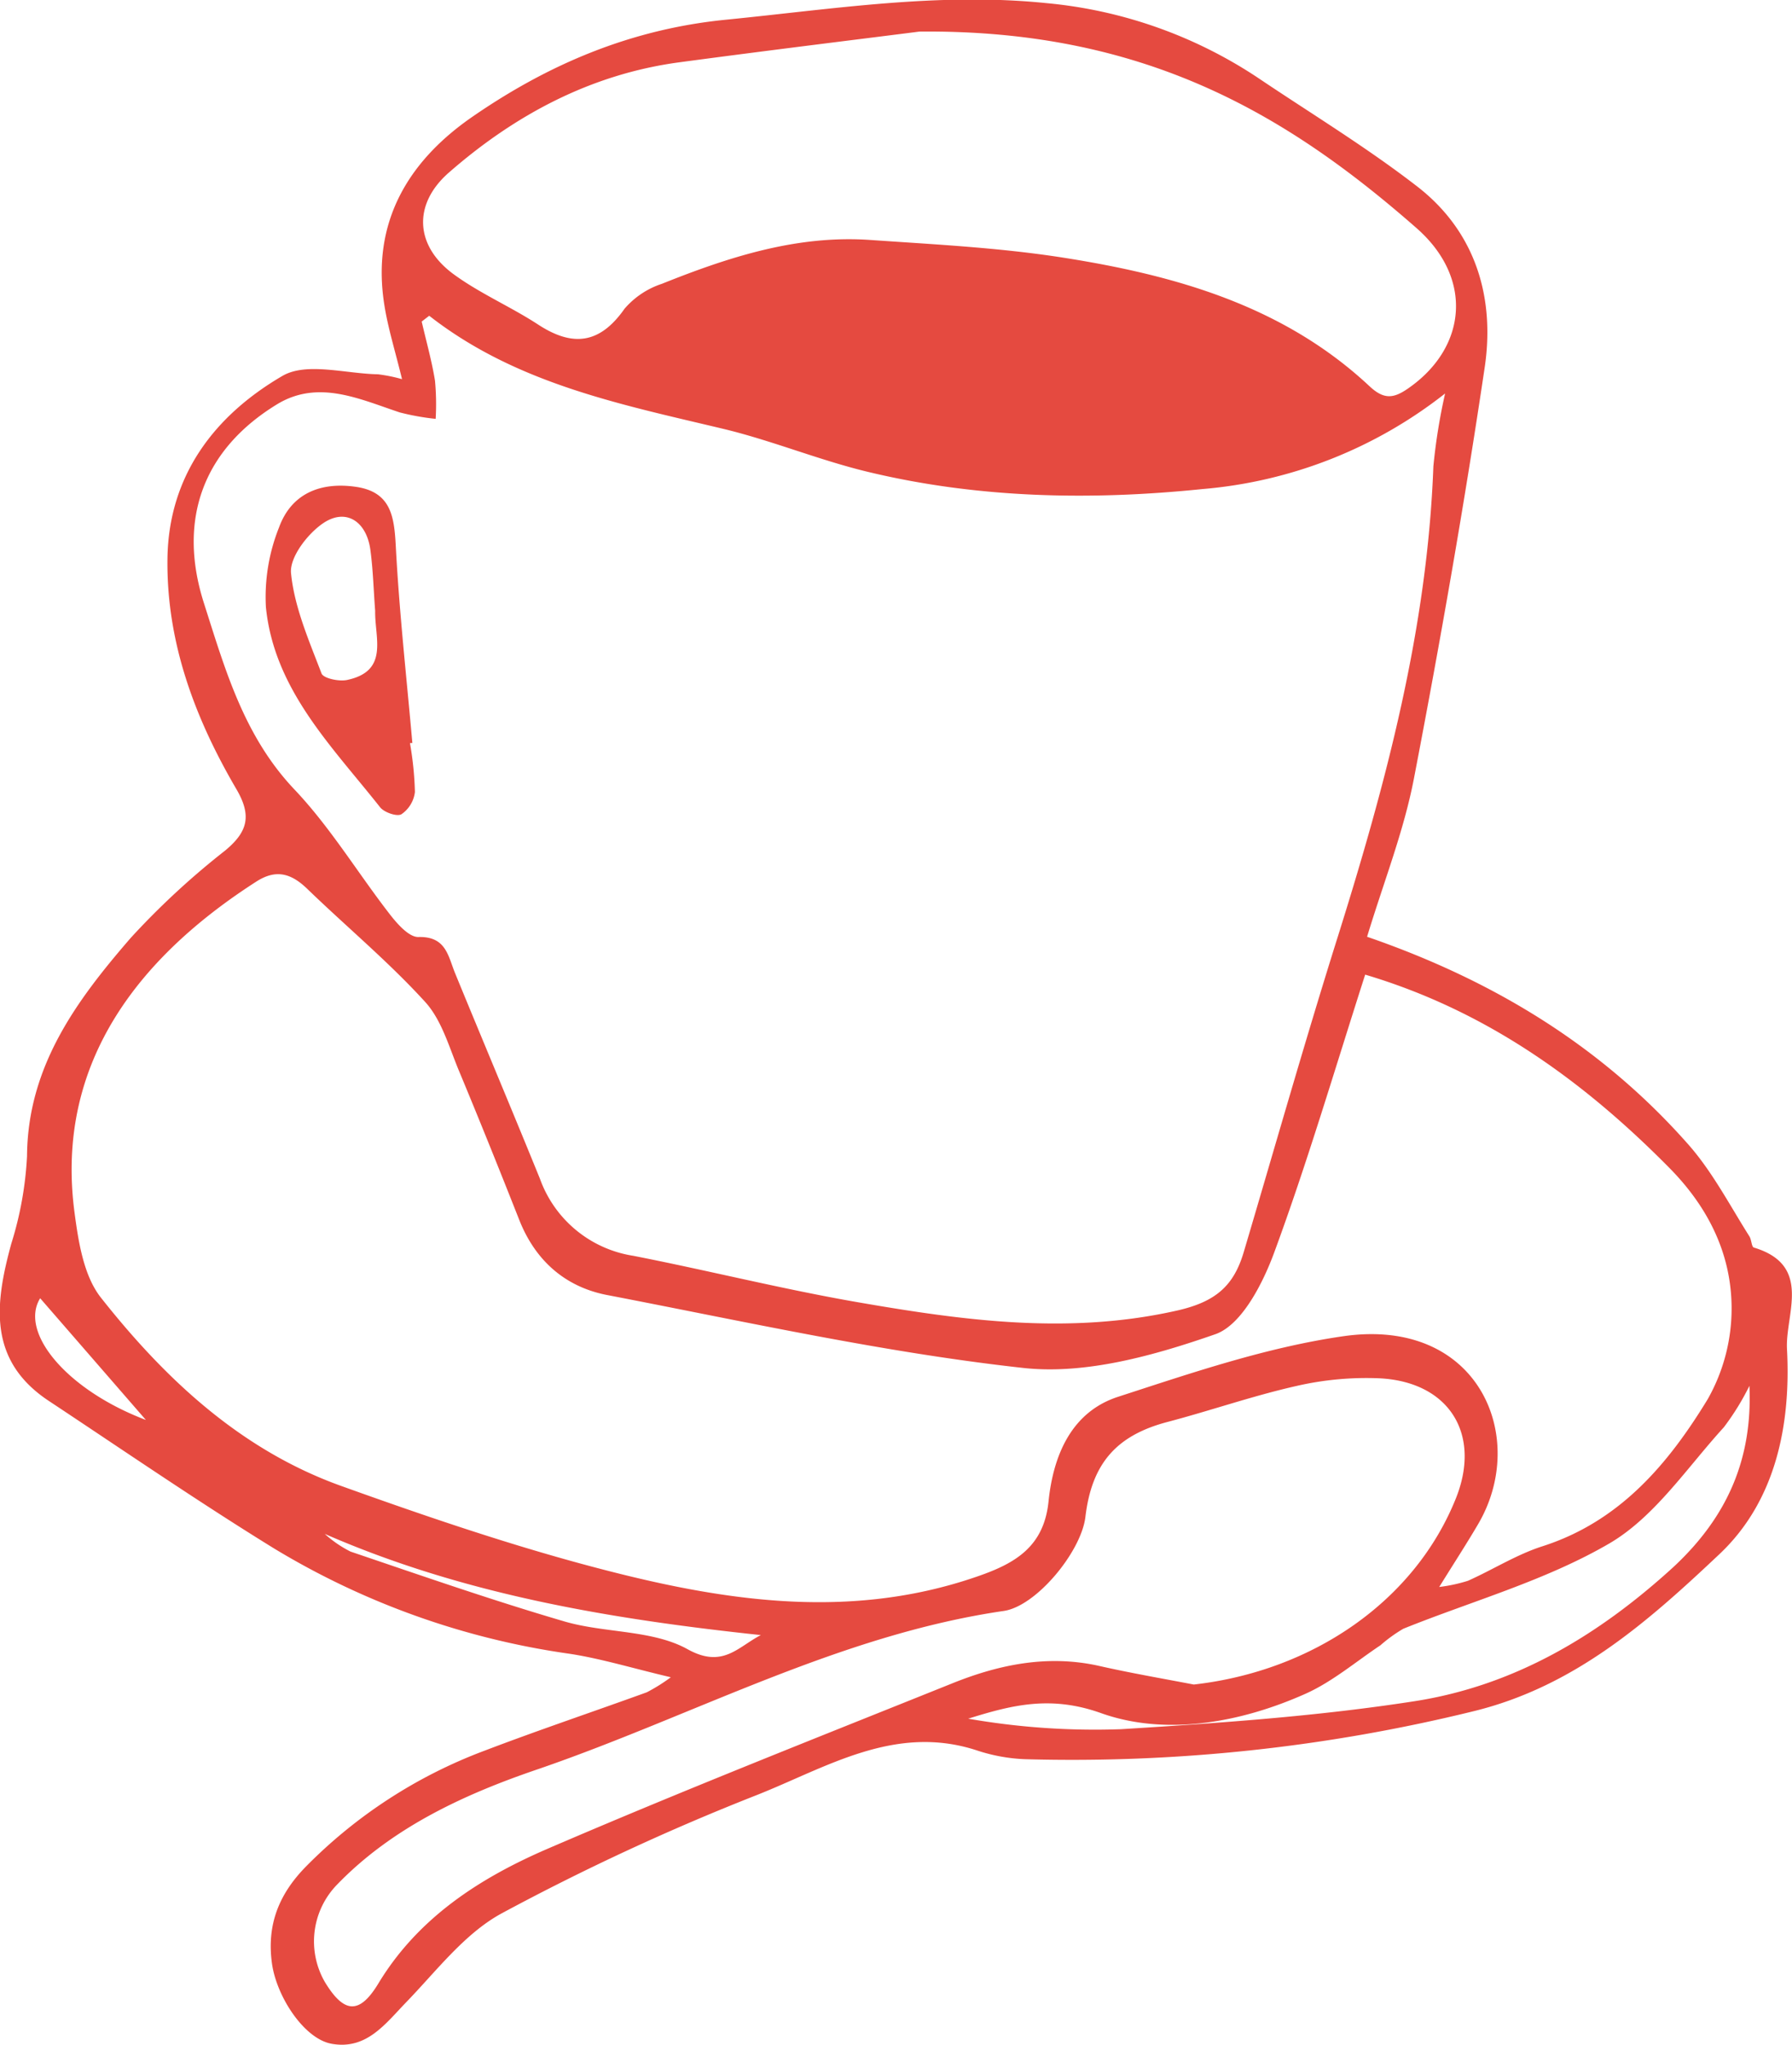 <?xml version="1.0" encoding="UTF-8"?> <svg xmlns="http://www.w3.org/2000/svg" id="Слой_1" data-name="Слой 1" viewBox="0 0 216.81 247.3"> <defs> <style>.cls-1{fill:#e54a40;}</style> </defs> <title>кофе</title> <path class="cls-1" d="M457.9,599.42c15.38,5.3,28.46,13.31,38.9,25.16,2.9,3.3,5,7.35,7.36,11.08.26.41.25,1.27.54,1.35,7.1,2.14,3.81,8,4,12.22.5,9.23-1.36,18.44-8.17,24.86-8.59,8.1-17.47,16-29.76,19a203.54,203.54,0,0,1-54.26,5.8,21.12,21.12,0,0,1-5.84-1.07c-9.89-3.23-18.16,2.06-26.59,5.4a284.51,284.51,0,0,0-30.89,14.32c-4.49,2.44-7.91,7-11.57,10.77-2.56,2.66-4.81,5.75-9,5-3.32-.6-6.66-5.68-7.22-9.74-.64-4.68.86-8.38,4.12-11.7a59.73,59.73,0,0,1,21.58-14c6.5-2.48,13.11-4.7,19.65-7.07a21.3,21.3,0,0,0,2.91-1.82c-4.64-1.09-8.4-2.25-12.24-2.84a94.5,94.5,0,0,1-35.78-12.75c-9.23-5.69-18.18-11.84-27.23-17.83-7.42-4.91-6.52-11.78-4.55-19a42.43,42.43,0,0,0,1.91-10.62c.08-10.85,6-18.83,12.57-26.41A94.7,94.7,0,0,1,319.73,589c2.74-2.27,3.27-4.21,1.35-7.47-5-8.55-8.45-17.72-8.32-27.83s5.75-17.36,13.92-22.12c2.91-1.69,7.65-.26,11.55-.19a19.22,19.22,0,0,1,2.91.59c-.83-3.43-1.72-6.23-2.16-9.11-1.52-9.86,2.88-17.23,10.62-22.59,9.23-6.38,19.21-10.64,30.77-11.78,12.92-1.28,25.72-3.34,38.75-2a55.36,55.36,0,0,1,25.53,9c6.46,4.35,13.16,8.41,19.31,13.17,7.06,5.46,9.43,13.4,8.17,21.89-2.47,16.61-5.38,33.17-8.55,49.66C462.35,586.64,459.94,592.7,457.9,599.42ZM344.43,524.31l-.91.7c.55,2.39,1.22,4.75,1.61,7.16a30.63,30.63,0,0,1,.08,4.61,29.63,29.63,0,0,1-4.35-.78c-4.88-1.62-9.84-4-14.81-1-9,5.48-12.09,14-8.88,24.06,2.56,8,4.82,16.07,10.94,22.53,4.36,4.59,7.69,10.14,11.6,15.17.89,1.14,2.29,2.72,3.42,2.69,3.35-.09,3.58,2.31,4.44,4.4,3.4,8.28,6.88,16.53,10.25,24.82A14.33,14.33,0,0,0,369.09,638c9.1,1.78,18.11,4.05,27.24,5.63,12.77,2.21,25.5,3.95,38.57,1,4.7-1.06,6.88-3,8.09-7.12,3.77-12.71,7.39-25.46,11.37-38.11,5.83-18.57,10.83-37.27,11.56-56.87a70.5,70.5,0,0,1,1.42-8.82A54.83,54.83,0,0,1,438,545.27c-13.54,1.39-27.19,1.13-40.54-2.09-5.93-1.43-11.64-3.81-17.57-5.22C367.48,535,354.91,532.5,344.43,524.31ZM457.67,604c-3.72,11.59-7,22.73-11,33.59-1.39,3.78-3.95,8.79-7.13,9.9-7.38,2.57-15.67,4.91-23.23,4.08-16.94-1.87-33.68-5.62-50.46-8.84-5-1-8.57-4.16-10.5-9-2.37-6-4.78-12-7.28-18-1.22-2.9-2.11-6.22-4.14-8.44-4.42-4.85-9.51-9.08-14.24-13.65-1.92-1.86-3.75-2.45-6.17-.9-13.76,8.83-24.46,21.6-22,40.05.47,3.55,1.11,7.65,3.2,10.29,7.79,9.86,16.92,18.39,29,22.74,9.5,3.41,19.07,6.69,28.8,9.35,15.9,4.33,32,7.26,48.28,1.6,4.54-1.57,8-3.58,8.56-9.05s2.7-10.79,8.38-12.65c9-2.92,18-6,27.3-7.34,16.39-2.34,22.46,12.26,16.29,22.74-1.39,2.37-2.89,4.67-4.7,7.59a19.15,19.15,0,0,0,3.48-.75c3-1.34,5.9-3.18,9-4.17,9.36-3,15.21-9.93,20-17.79a22.24,22.24,0,0,0,2.89-11.28c-.09-6.46-2.91-12.06-7.62-16.79C484,616.79,472.29,608.35,457.67,604ZM403.74,489.94c-6.08.78-17.59,2.18-29.08,3.72C364,495.1,354.81,500,346.8,507c-4.36,3.82-4.12,8.85.6,12.3,3.19,2.33,6.91,3.92,10.23,6.09,4.21,2.74,7.47,2.3,10.44-1.94a10.14,10.14,0,0,1,4.5-3c8.07-3.23,16.32-5.92,25.18-5.31,7.78.54,15.61.93,23.31,2.13,13.59,2.13,26.7,5.81,37.13,15.56,1.73,1.62,2.89,1.51,4.66.28,7.09-4.89,8-13.32,1-19.43C448.25,500,431,489.67,403.74,489.94Zm33.19,199.92c14.46-1.63,26.76-10.15,31.72-22.53,3.08-7.7-.76-14-9.09-14.5a37.65,37.65,0,0,0-10.16.91c-5.3,1.19-10.46,3-15.72,4.38-6.11,1.63-9.09,5-9.86,11.47-.5,4.18-5.91,10.79-9.88,11.37-19.91,2.91-37.51,12.65-56.21,19.09-8.85,3-17.67,7-24.44,14a9.84,9.84,0,0,0-1.49,11.78c2.31,3.81,4.18,4,6.5.15,4.81-7.93,12.25-12.7,20.32-16.2,16.23-7,32.73-13.49,49.16-20.09,5.61-2.25,11.42-3.44,17.53-2.12C429.18,688.45,433.07,689.12,436.94,689.86Zm67.22-36.11a30.86,30.86,0,0,1-3.09,5c-4.43,4.85-8.32,10.78-13.77,14-7.72,4.52-16.66,7-25,10.36a17.72,17.72,0,0,0-2.77,2c-3,2-5.84,4.43-9.1,5.88-7.93,3.53-16.92,5.1-24.7,2.33-6.08-2.17-10.74-1-16.08.67a89.24,89.24,0,0,0,18.52,1.27c11.85-.74,23.74-1.56,35.46-3.38,12.06-1.87,22.21-7.89,31.33-16.22C501.55,669.53,504.54,662.5,504.16,653.75ZM331.79,671.64a14,14,0,0,0,3.12,2.14c8.59,2.91,17.17,5.9,25.88,8.45,4.9,1.43,10.65,1,14.9,3.36s6.06-.26,8.86-1.71C366.44,681.95,348.64,679,331.79,671.64Zm-34.43-28.5c-2.55,4.11,3.16,11.07,12.79,14.72Z" transform="translate(-292.5 -486.12)"></path> <path class="cls-1" d="M342.1,576a39.91,39.91,0,0,1,.6,5.91,3.8,3.8,0,0,1-1.63,2.69c-.53.32-2.09-.22-2.58-.84-5.83-7.38-12.82-14.22-13.82-24.22a22.65,22.65,0,0,1,1.59-9.63c1.49-4.09,5-5.53,9.29-4.91s4.65,3.62,4.84,7.26c.42,7.92,1.3,15.81,2,23.72Zm-4.21-16c-.19-2.46-.25-4.94-.58-7.38-.46-3.42-2.93-5.08-5.68-3.24-1.9,1.27-4.11,4.14-3.92,6.07.41,4.13,2.18,8.16,3.69,12.12.23.6,2.12,1,3.09.79C339.6,567.28,337.83,563.3,337.89,560Z" transform="translate(-292.5 -486.12)"></path> </svg> 